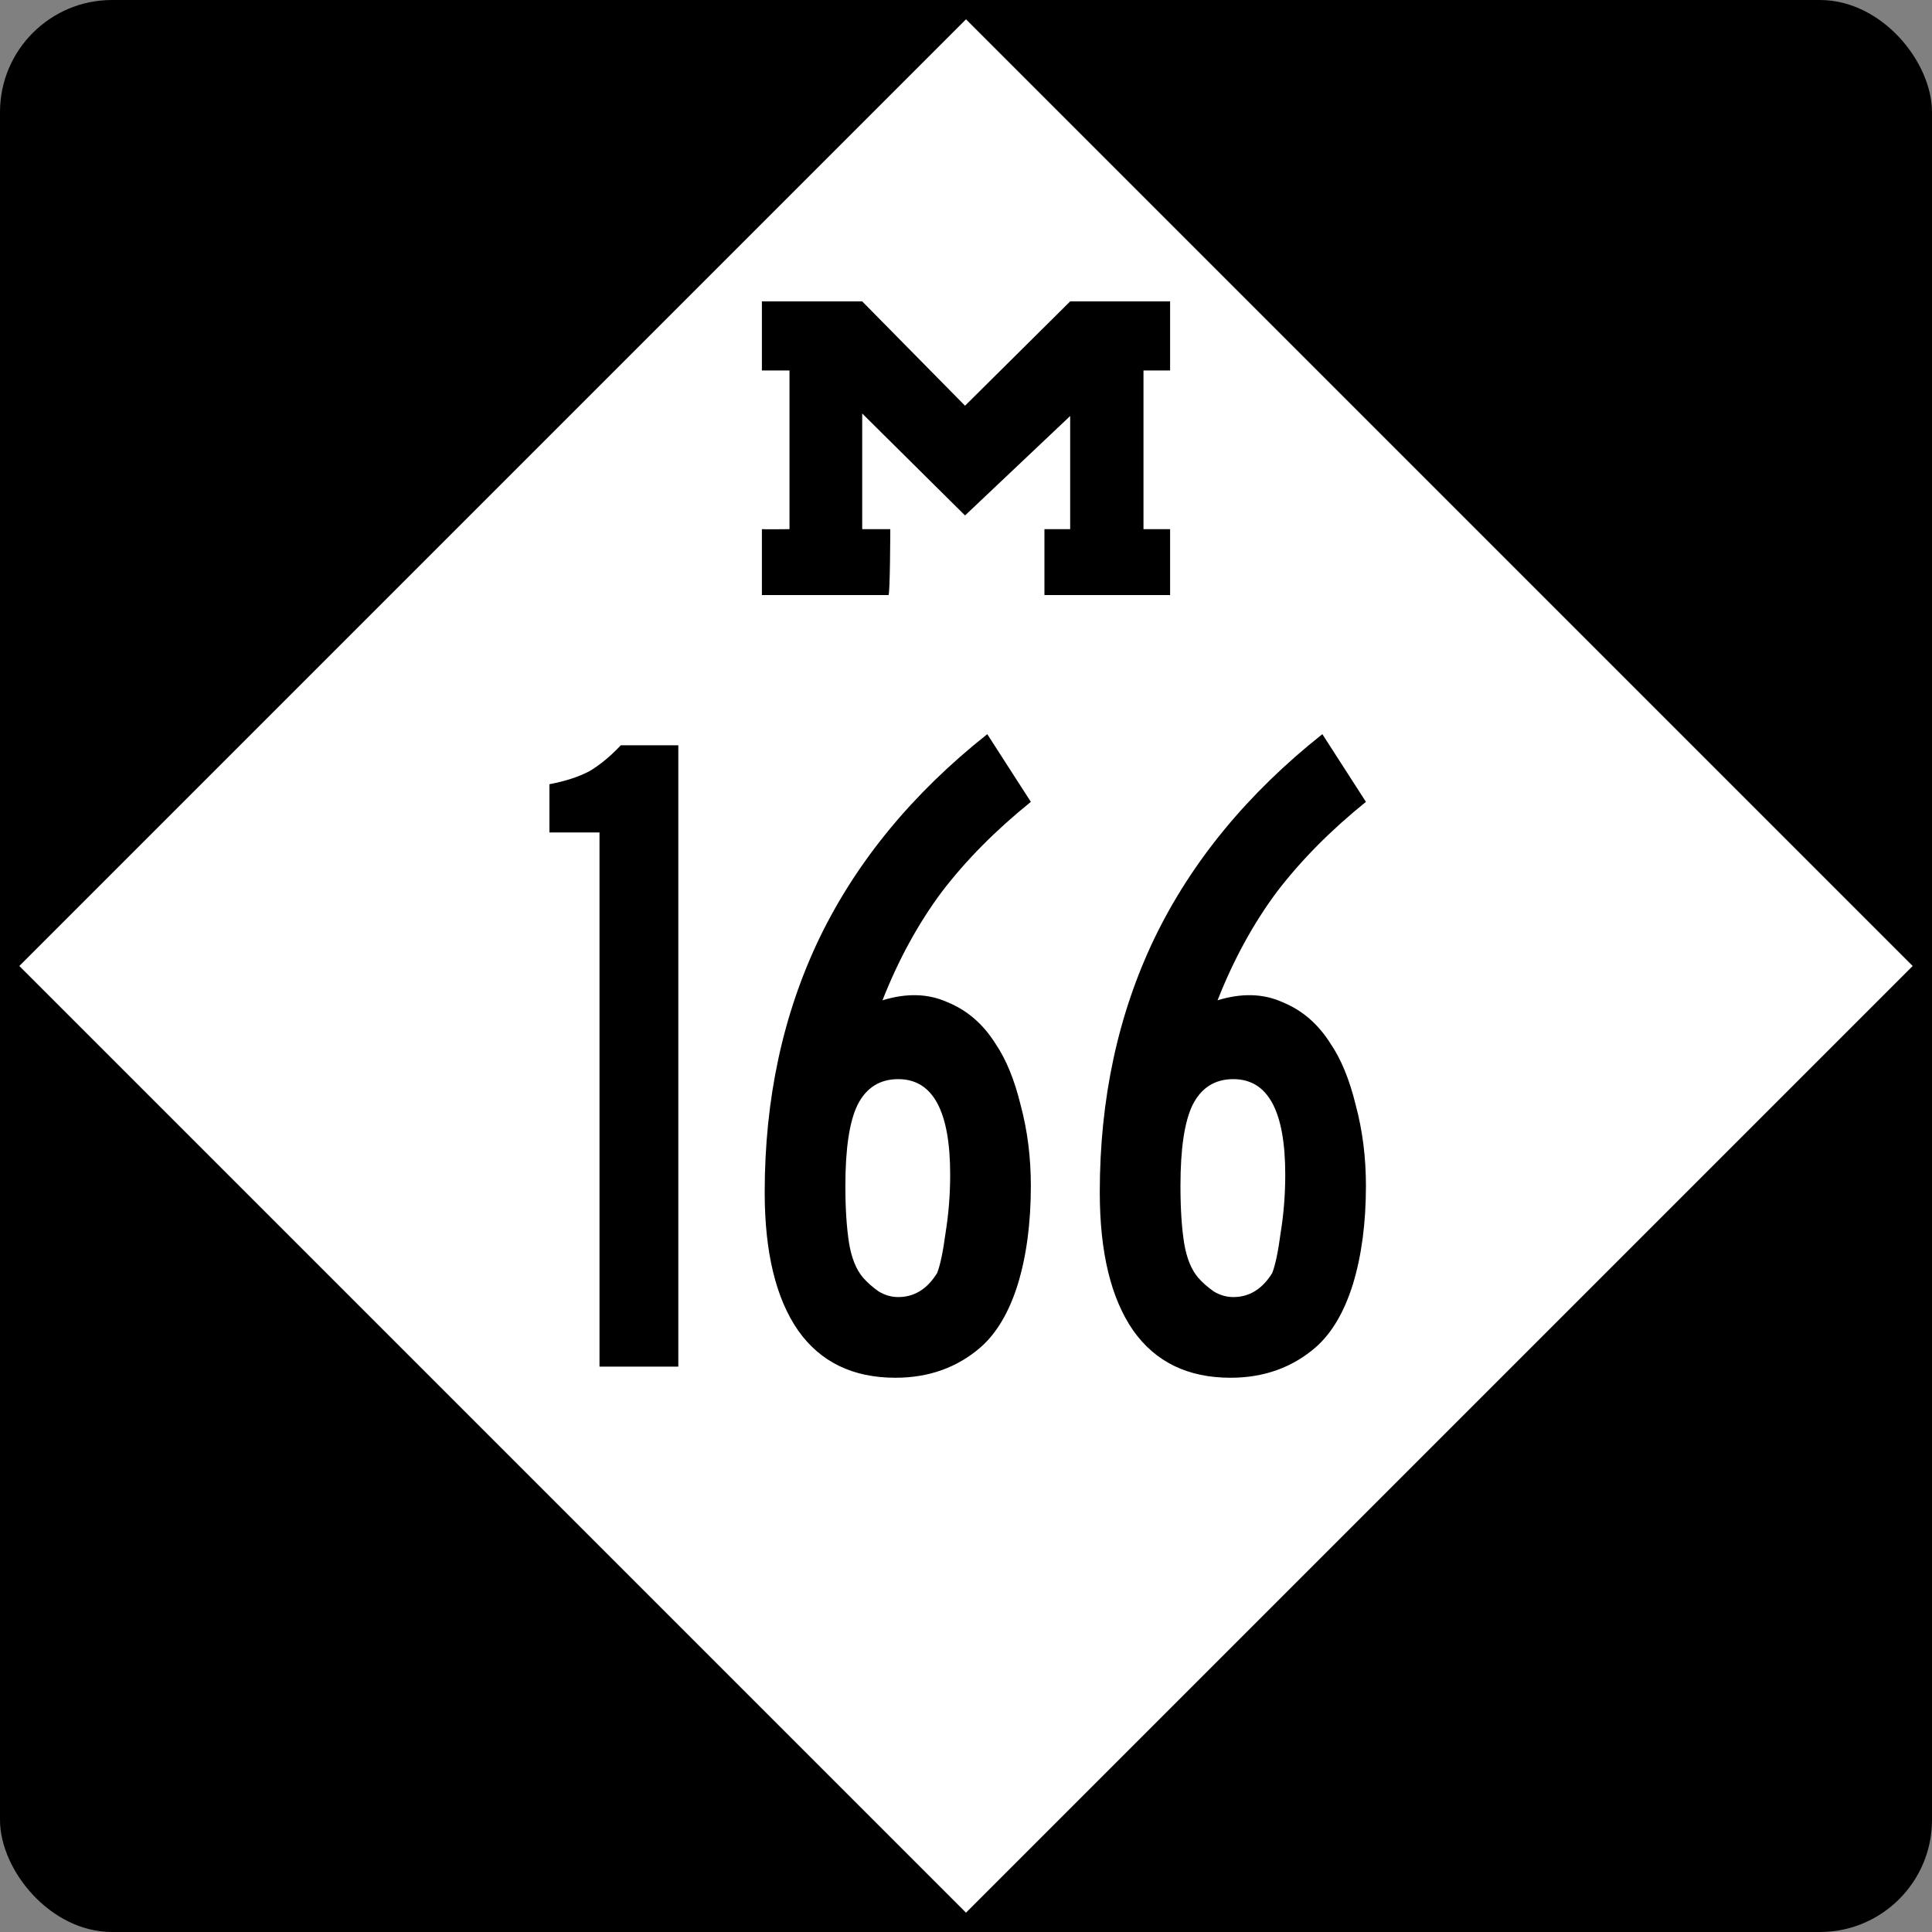 <?xml version="1.0" encoding="UTF-8" standalone="no"?>
<!-- Created with Inkscape (http://www.inkscape.org/) -->
<svg
   xmlns:svg="http://www.w3.org/2000/svg"
   xmlns="http://www.w3.org/2000/svg"
   version="1.0"
   width="500"
   height="500"
   id="svg1489">
  <rect width="100%" height="100%" fill="#808080" stroke="none"/>
  <defs
     id="defs1492" />
  <rect
     width="500"
     height="500"
     rx="29.018"
     ry="29.018"
     x="0"
     y="0"
     style="color:#000000;fill:#000000;fill-opacity:1;fill-rule:nonzero;stroke:none;stroke-width:5.173;stroke-linecap:round;stroke-linejoin:miter;marker:none;marker-start:none;marker-mid:none;marker-end:none;stroke-miterlimit:4;stroke-dasharray:none;stroke-dashoffset:0;stroke-opacity:1;visibility:visible;display:inline;overflow:visible"
     id="blank" />
  <path
     d="M 250,495 L 5,250 L 250,5 L 495,250 L 250,495 z "
     style="color:#000000;fill:#ffffff;fill-opacity:1;fill-rule:nonzero;stroke:none;stroke-width:5.173;stroke-linecap:round;stroke-linejoin:miter;marker:none;marker-start:none;marker-mid:none;marker-end:none;stroke-miterlimit:4;stroke-dasharray:none;stroke-dashoffset:0;stroke-opacity:1;visibility:visible;display:inline;overflow:visible"
     id="diamond" />
  <path
     d="M 197.178,136.942 C 197.647,137.027 204.322,136.942 204.322,136.942 L 204.322,95.875 L 197.178,95.875 L 197.178,78 L 223.139,78 C 223.139,78 249.751,105 249.751,105 L 276.959,78 L 302.822,78 C 302.822,78 302.822,95.875 302.822,95.875 C 302.822,95.875 295.933,95.875 295.933,95.875 C 295.933,95.875 295.933,136.942 295.933,136.942 C 295.933,136.942 302.822,136.942 302.822,136.942 L 302.822,154 L 270.3,154 C 270.3,154 270.3,136.942 270.3,136.942 L 276.959,136.942 C 276.959,136.942 276.959,107.661 276.959,107.661 L 249.751,133.401 C 249.751,133.401 223.139,107.014 223.139,107.014 C 223.139,107.014 223.139,136.942 223.139,136.942 C 223.139,136.942 230.406,136.942 230.406,136.942 C 230.406,136.942 230.356,154 229.939,154 L 197.178,154 C 197.178,154 197.178,136.942 197.178,136.942 z "
     style="fill:#000000"
     id="M" />
  <g
     id="g1459">
    <path
       d="M 155.149,353.68 L 155.149,215.44 L 142.189,215.44 L 142.189,202.96 C 146.349,202.16 149.789,201.04 152.509,199.6 C 155.229,198 157.949,195.76 160.669,192.88 L 175.549,192.88 L 175.549,353.68 L 155.149,353.68 M 266.783,306.88 C 266.783,316.48 265.663,324.96 263.423,332.32 C 261.183,339.52 257.983,344.96 253.823,348.64 C 247.743,353.92 240.383,356.56 231.743,356.56 C 220.703,356.56 212.303,352.48 206.543,344.32 C 200.783,336 197.903,324.08 197.903,308.56 C 197.903,284.4 202.623,262.48 212.063,242.8 C 221.663,222.96 236.143,205.36 255.503,190 L 266.783,207.52 C 257.663,214.88 249.983,222.64 243.743,230.8 C 237.663,238.96 232.543,248.32 228.383,258.88 C 234.623,256.96 240.223,257.12 245.183,259.36 C 250.303,261.44 254.463,265.04 257.663,270.16 C 260.383,274.16 262.543,279.44 264.143,286 C 265.903,292.56 266.783,299.52 266.783,306.88 M 245.903,304 C 245.903,287.52 241.423,279.28 232.463,279.28 C 227.663,279.28 224.143,281.52 221.903,286 C 219.823,290.32 218.783,297.28 218.783,306.88 C 218.783,312.8 219.103,317.76 219.743,321.76 C 220.383,325.6 221.583,328.56 223.343,330.64 C 224.463,331.92 225.823,333.12 227.423,334.24 C 229.023,335.2 230.703,335.68 232.463,335.68 C 236.623,335.68 239.983,333.6 242.543,329.44 C 243.343,327.36 244.063,323.92 244.703,319.12 C 245.503,314.16 245.903,309.12 245.903,304 M 353.502,306.88 C 353.502,316.48 352.382,324.96 350.142,332.32 C 347.902,339.52 344.702,344.96 340.542,348.64 C 334.462,353.92 327.102,356.56 318.462,356.56 C 307.422,356.56 299.022,352.48 293.262,344.32 C 287.502,336 284.622,324.08 284.622,308.56 C 284.622,284.4 289.342,262.48 298.782,242.8 C 308.382,222.96 322.862,205.36 342.222,190 L 353.502,207.52 C 344.382,214.88 336.702,222.64 330.462,230.8 C 324.382,238.96 319.262,248.32 315.102,258.88 C 321.342,256.96 326.942,257.12 331.902,259.36 C 337.022,261.44 341.182,265.04 344.382,270.16 C 347.102,274.16 349.262,279.44 350.862,286 C 352.622,292.56 353.502,299.52 353.502,306.88 M 332.622,304 C 332.622,287.52 328.142,279.28 319.182,279.28 C 314.382,279.28 310.862,281.52 308.622,286 C 306.542,290.32 305.502,297.28 305.502,306.88 C 305.502,312.8 305.822,317.76 306.462,321.76 C 307.102,325.6 308.302,328.56 310.062,330.64 C 311.182,331.92 312.542,333.12 314.142,334.24 C 315.742,335.2 317.422,335.68 319.182,335.68 C 323.342,335.68 326.702,333.6 329.262,329.44 C 330.062,327.36 330.782,323.92 331.422,319.12 C 332.222,314.16 332.622,309.12 332.622,304"
       style="font-size:240px;font-style:normal;font-variant:normal;font-weight:normal;font-stretch:normal;text-align:center;line-height:100%;writing-mode:lr-tb;text-anchor:middle;fill-opacity:1;fill-rule:evenodd;stroke:none;font-family:Roadgeek 2005 Series B"
       id="number" />
  </g>
</svg>
